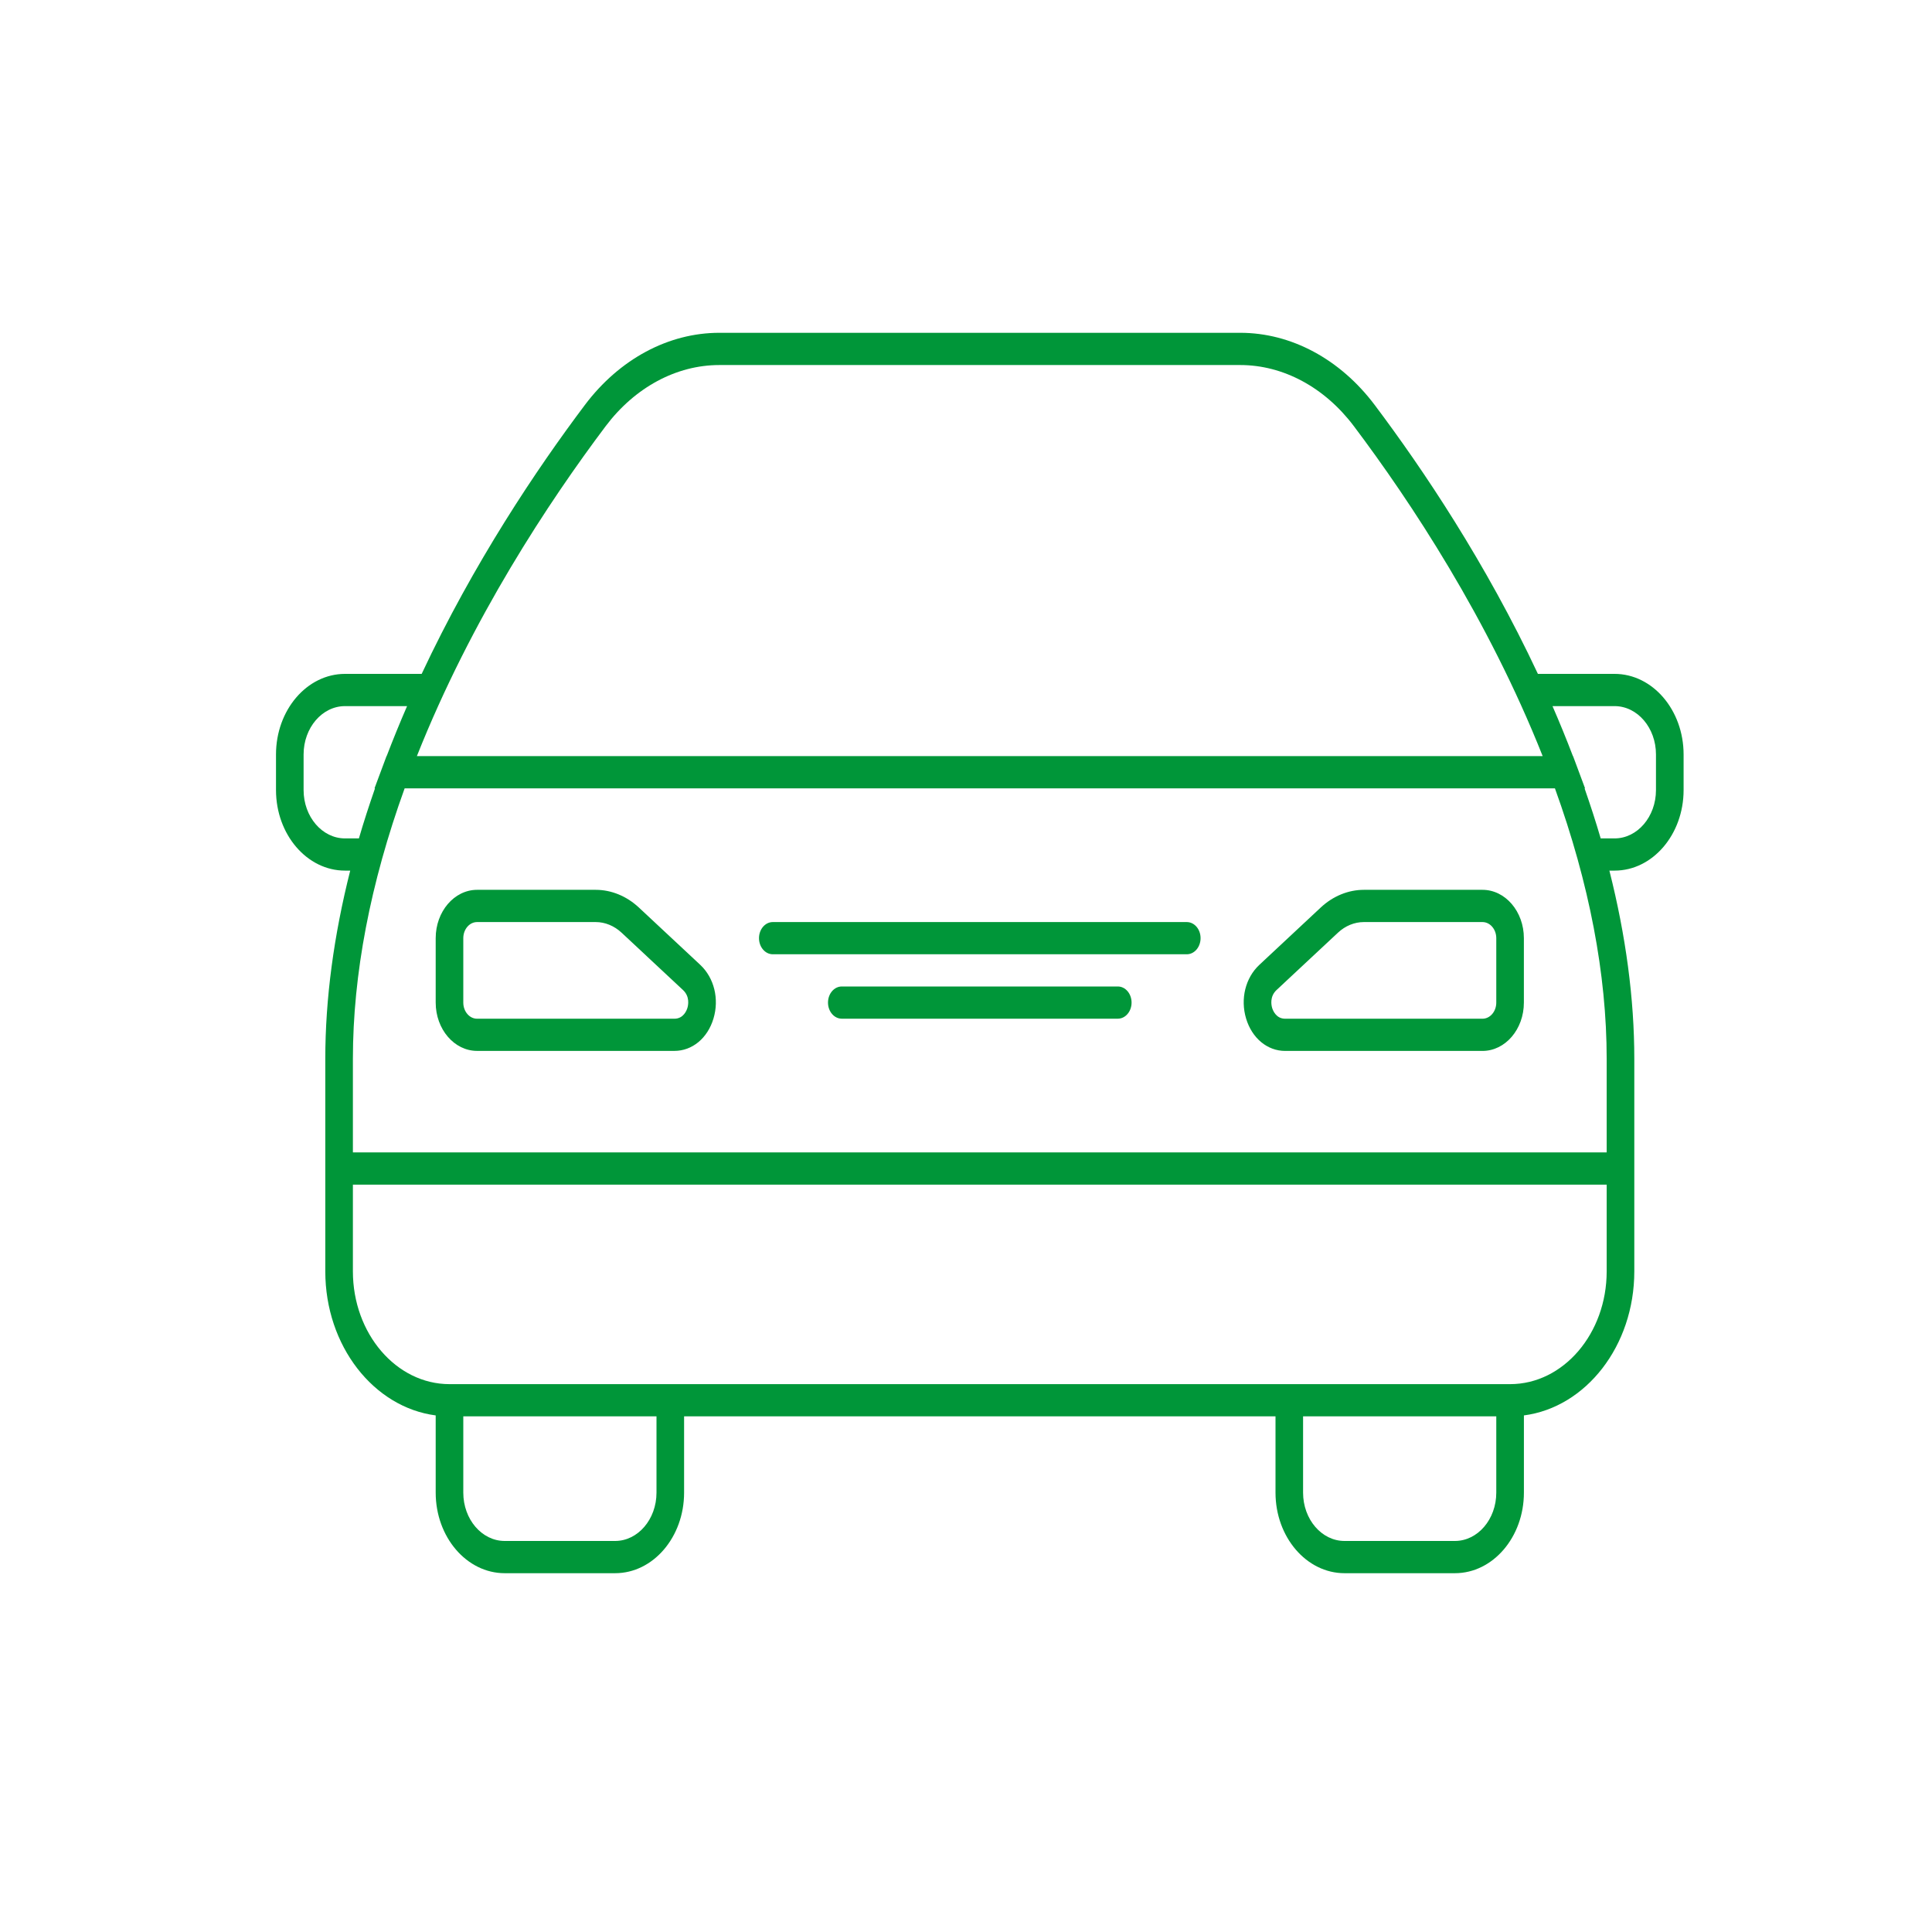 <?xml version="1.0" standalone="no"?><!-- Generator: Gravit.io --><svg xmlns="http://www.w3.org/2000/svg" xmlns:xlink="http://www.w3.org/1999/xlink" style="isolation:isolate" viewBox="0 0 70 70" width="70" height="70"><defs><clipPath id="_clipPath_oZQ2LoCn2ENugt8sVrvgwaaR4ThyBqxn"><rect width="70" height="70"/></clipPath></defs><g clip-path="url(#_clipPath_oZQ2LoCn2ENugt8sVrvgwaaR4ThyBqxn)"><g><g><path d=" M 16.786 54.082 C 16.786 55.047 17.458 55.832 18.286 55.832 L 22.286 55.832 C 23.113 55.832 23.786 55.047 23.786 54.082 L 23.786 51.317 L 16.786 51.317 L 16.786 54.082 Z " fill="none"/><path d=" M 13.569 28.564 L 13.873 27.748 L 14.004 27.396 L 14.009 27.396 C 14.244 26.781 14.491 26.176 14.749 25.584 L 12.5 25.584 C 11.673 25.584 11 26.37 11 27.335 L 11 28.626 C 11 29.592 11.673 30.377 12.5 30.377 L 13.003 30.377 C 13.177 29.778 13.375 29.172 13.586 28.564 L 13.569 28.564 Z " fill="none"/><path d=" M 47.213 51.317 L 47.213 54.082 C 47.213 55.047 47.886 55.832 48.713 55.832 L 52.713 55.832 C 53.541 55.832 54.213 55.047 54.213 54.082 L 54.213 51.317 L 47.213 51.317 Z " fill="none"/><path d=" M 55.894 27.396 C 53.915 22.411 51.11 18.174 49.055 15.443 C 47.995 14.034 46.494 13.226 44.936 13.226 L 26.063 13.226 C 24.505 13.226 23.004 14.034 21.943 15.443 C 19.888 18.174 17.083 22.411 15.104 27.396 L 55.894 27.396 Z " fill="none"/><path d=" M 22.521 33.792 C 22.256 33.544 21.923 33.408 21.584 33.408 L 17.286 33.408 C 17.011 33.408 16.786 33.67 16.786 33.991 L 16.786 36.326 C 16.786 36.648 17.011 36.909 17.286 36.909 L 24.435 36.909 C 24.764 36.909 24.879 36.611 24.907 36.519 C 24.934 36.427 25.004 36.11 24.747 35.87 L 22.521 33.792 Z " fill="none"/><path d=" M 12.786 46.064 C 12.786 48.316 14.356 50.15 16.286 50.15 L 54.714 50.15 C 56.644 50.15 58.213 48.317 58.213 46.064 L 58.213 42.922 L 12.786 42.922 L 12.786 46.064 Z " fill="none"/><path d=" M 56.338 28.564 L 14.661 28.564 C 13.416 32.009 12.786 35.305 12.786 38.366 L 12.786 41.755 L 58.213 41.755 L 58.213 38.366 C 58.213 35.304 57.583 32.009 56.338 28.564 Z  M 25.85 36.906 C 25.636 37.617 25.08 38.077 24.434 38.077 L 17.285 38.077 C 16.458 38.077 15.786 37.292 15.786 36.326 L 15.786 33.992 C 15.786 33.026 16.458 32.241 17.285 32.241 L 21.584 32.241 C 22.148 32.241 22.703 32.469 23.145 32.881 L 25.371 34.96 C 25.877 35.431 26.064 36.195 25.85 36.906 Z  M 40.5 36.91 L 30.5 36.91 C 30.224 36.91 30 36.648 30 36.326 C 30 36.003 30.224 35.743 30.5 35.743 L 40.5 35.743 C 40.776 35.743 40.999 36.004 40.999 36.326 C 40.999 36.649 40.776 36.91 40.5 36.91 Z  M 42.999 34.575 L 28 34.575 C 27.724 34.575 27.5 34.314 27.5 33.992 C 27.5 33.669 27.724 33.408 28 33.408 L 43 33.408 C 43.276 33.408 43.499 33.67 43.499 33.992 C 43.499 34.314 43.276 34.575 42.999 34.575 Z  M 55.213 36.326 C 55.213 37.292 54.541 38.077 53.713 38.077 L 46.564 38.077 C 45.919 38.077 45.363 37.618 45.149 36.906 C 44.935 36.195 45.122 35.431 45.627 34.96 L 47.854 32.88 C 48.296 32.468 48.85 32.24 49.415 32.24 L 53.713 32.24 C 54.541 32.24 55.213 33.026 55.213 33.991 L 55.213 36.326 L 55.213 36.326 Z " fill="none"/><path d=" M 53.713 33.408 L 49.415 33.408 C 49.076 33.408 48.743 33.544 48.478 33.792 L 46.252 35.87 C 45.996 36.111 46.065 36.428 46.093 36.519 C 46.121 36.611 46.236 36.91 46.565 36.91 L 53.714 36.91 C 53.989 36.91 54.214 36.648 54.214 36.326 L 54.214 33.992 C 54.213 33.67 53.989 33.408 53.713 33.408 Z " fill="none"/><path d=" M 58.499 25.584 L 56.25 25.584 C 56.508 26.177 56.755 26.781 56.99 27.396 L 56.995 27.396 L 57.126 27.748 L 57.43 28.564 L 57.412 28.564 C 57.623 29.172 57.821 29.778 57.996 30.377 L 58.499 30.377 C 59.326 30.377 59.999 29.592 59.999 28.626 L 59.999 27.335 C 59.999 26.369 59.326 25.584 58.499 25.584 Z " fill="none"/><path d=" M 58.499 24.416 L 55.721 24.416 C 53.835 20.393 51.556 16.997 49.807 14.672 C 48.557 13.011 46.782 12.058 44.936 12.058 L 26.063 12.058 C 24.217 12.058 22.442 13.011 21.192 14.672 C 19.443 16.997 17.164 20.393 15.278 24.416 L 12.5 24.416 C 11.121 24.416 10 25.725 10 27.335 L 10 28.626 C 10 30.235 11.121 31.544 12.5 31.544 L 12.689 31.544 C 12.093 33.905 11.786 36.189 11.786 38.366 L 11.786 41.755 L 11.786 42.922 L 11.786 46.064 C 11.786 48.764 13.539 50.991 15.786 51.283 L 15.786 54.082 C 15.786 55.69 16.908 57 18.286 57 L 22.286 57 C 23.665 57 24.786 55.691 24.786 54.082 L 24.786 51.317 L 46.214 51.317 L 46.214 54.082 C 46.214 55.69 47.336 57 48.714 57 L 52.714 57 C 54.092 57 55.214 55.691 55.214 54.082 L 55.214 51.283 C 57.461 50.991 59.214 48.763 59.214 46.064 L 59.214 42.922 L 59.214 41.755 L 59.214 38.366 C 59.214 36.189 58.908 33.905 58.311 31.544 L 58.5 31.544 C 59.878 31.544 61 30.235 61 28.626 L 61 27.335 C 60.999 25.725 59.877 24.416 58.499 24.416 Z  M 21.943 15.443 C 23.004 14.034 24.505 13.226 26.063 13.226 L 44.936 13.226 C 46.494 13.226 47.995 14.034 49.055 15.443 C 51.11 18.174 53.916 22.411 55.894 27.396 L 15.104 27.396 C 17.084 22.411 19.889 18.174 21.943 15.443 Z  M 12.5 30.377 C 11.673 30.377 11 29.592 11 28.626 L 11 27.335 C 11 26.369 11.673 25.584 12.5 25.584 L 14.749 25.584 C 14.491 26.177 14.245 26.781 14.009 27.396 L 14.004 27.396 L 13.873 27.748 L 13.569 28.564 L 13.587 28.564 C 13.376 29.172 13.178 29.778 13.004 30.377 L 12.5 30.377 Z  M 23.786 54.082 C 23.786 55.047 23.113 55.832 22.286 55.832 L 18.286 55.832 C 17.458 55.832 16.786 55.047 16.786 54.082 L 16.786 51.317 L 23.786 51.317 L 23.786 54.082 Z  M 52.713 55.832 L 48.713 55.832 C 47.886 55.832 47.213 55.047 47.213 54.082 L 47.213 51.317 L 54.213 51.317 L 54.213 54.082 C 54.213 55.047 53.541 55.832 52.713 55.832 Z  M 58.213 46.064 C 58.213 48.316 56.643 50.15 54.714 50.15 L 16.286 50.15 C 14.356 50.15 12.786 48.317 12.786 46.064 L 12.786 42.922 L 58.213 42.922 L 58.213 46.064 Z  M 12.786 41.754 L 12.786 38.366 C 12.786 35.304 13.416 32.009 14.661 28.563 L 56.338 28.563 C 57.583 32.008 58.213 35.304 58.213 38.366 L 58.213 41.754 L 12.786 41.754 Z  M 59.999 28.626 C 59.999 29.592 59.326 30.377 58.499 30.377 L 57.996 30.377 C 57.822 29.778 57.623 29.172 57.412 28.564 L 57.43 28.564 L 57.126 27.748 L 56.995 27.396 L 56.99 27.396 C 56.755 26.781 56.508 26.176 56.25 25.584 L 58.499 25.584 C 59.327 25.584 59.999 26.37 59.999 27.335 L 59.999 28.626 L 59.999 28.626 Z " fill="rgb(0,150,57)"/><path d=" M 25.372 34.959 L 23.146 32.88 C 22.704 32.468 22.149 32.24 21.584 32.24 L 17.286 32.24 C 16.459 32.24 15.786 33.026 15.786 33.991 L 15.786 36.326 C 15.786 37.291 16.459 38.076 17.286 38.076 L 24.435 38.076 C 25.081 38.076 25.636 37.617 25.85 36.906 C 26.064 36.195 25.877 35.431 25.372 34.959 Z  M 24.906 36.519 C 24.879 36.611 24.763 36.91 24.434 36.91 L 17.285 36.91 C 17.01 36.91 16.786 36.648 16.786 36.326 L 16.786 33.992 C 16.786 33.67 17.01 33.408 17.285 33.408 L 21.584 33.408 C 21.922 33.408 22.256 33.545 22.521 33.793 L 24.747 35.871 C 25.004 36.111 24.934 36.428 24.906 36.519 Z " fill="rgb(0,150,57)"/><path d=" M 53.713 32.24 L 49.415 32.24 C 48.85 32.24 48.296 32.468 47.854 32.88 L 45.627 34.96 C 45.123 35.431 44.935 36.195 45.149 36.906 C 45.363 37.617 45.919 38.077 46.564 38.077 L 53.713 38.077 C 54.541 38.077 55.213 37.292 55.213 36.326 L 55.213 33.992 C 55.213 33.026 54.541 32.24 53.713 32.24 Z  M 54.213 36.326 C 54.213 36.648 53.989 36.91 53.713 36.91 L 46.564 36.91 C 46.236 36.91 46.12 36.611 46.092 36.519 C 46.065 36.428 45.995 36.111 46.252 35.87 L 48.478 33.792 C 48.743 33.544 49.076 33.408 49.415 33.408 L 53.713 33.408 C 53.988 33.408 54.213 33.67 54.213 33.991 L 54.213 36.326 L 54.213 36.326 Z " fill="rgb(0,150,57)"/><path d=" M 42.999 33.408 L 28 33.408 C 27.724 33.408 27.5 33.669 27.5 33.991 C 27.5 34.314 27.724 34.575 28 34.575 L 43 34.575 C 43.276 34.575 43.499 34.313 43.499 33.991 C 43.499 33.669 43.276 33.408 42.999 33.408 Z " fill="rgb(0,150,57)"/><path d=" M 40.5 35.742 L 30.5 35.742 C 30.224 35.742 30 36.003 30 36.326 C 30 36.648 30.224 36.909 30.5 36.909 L 40.5 36.909 C 40.776 36.909 40.999 36.648 40.999 36.326 C 40.999 36.003 40.776 35.742 40.5 35.742 Z " fill="rgb(0,150,57)"/></g></g></g></svg>